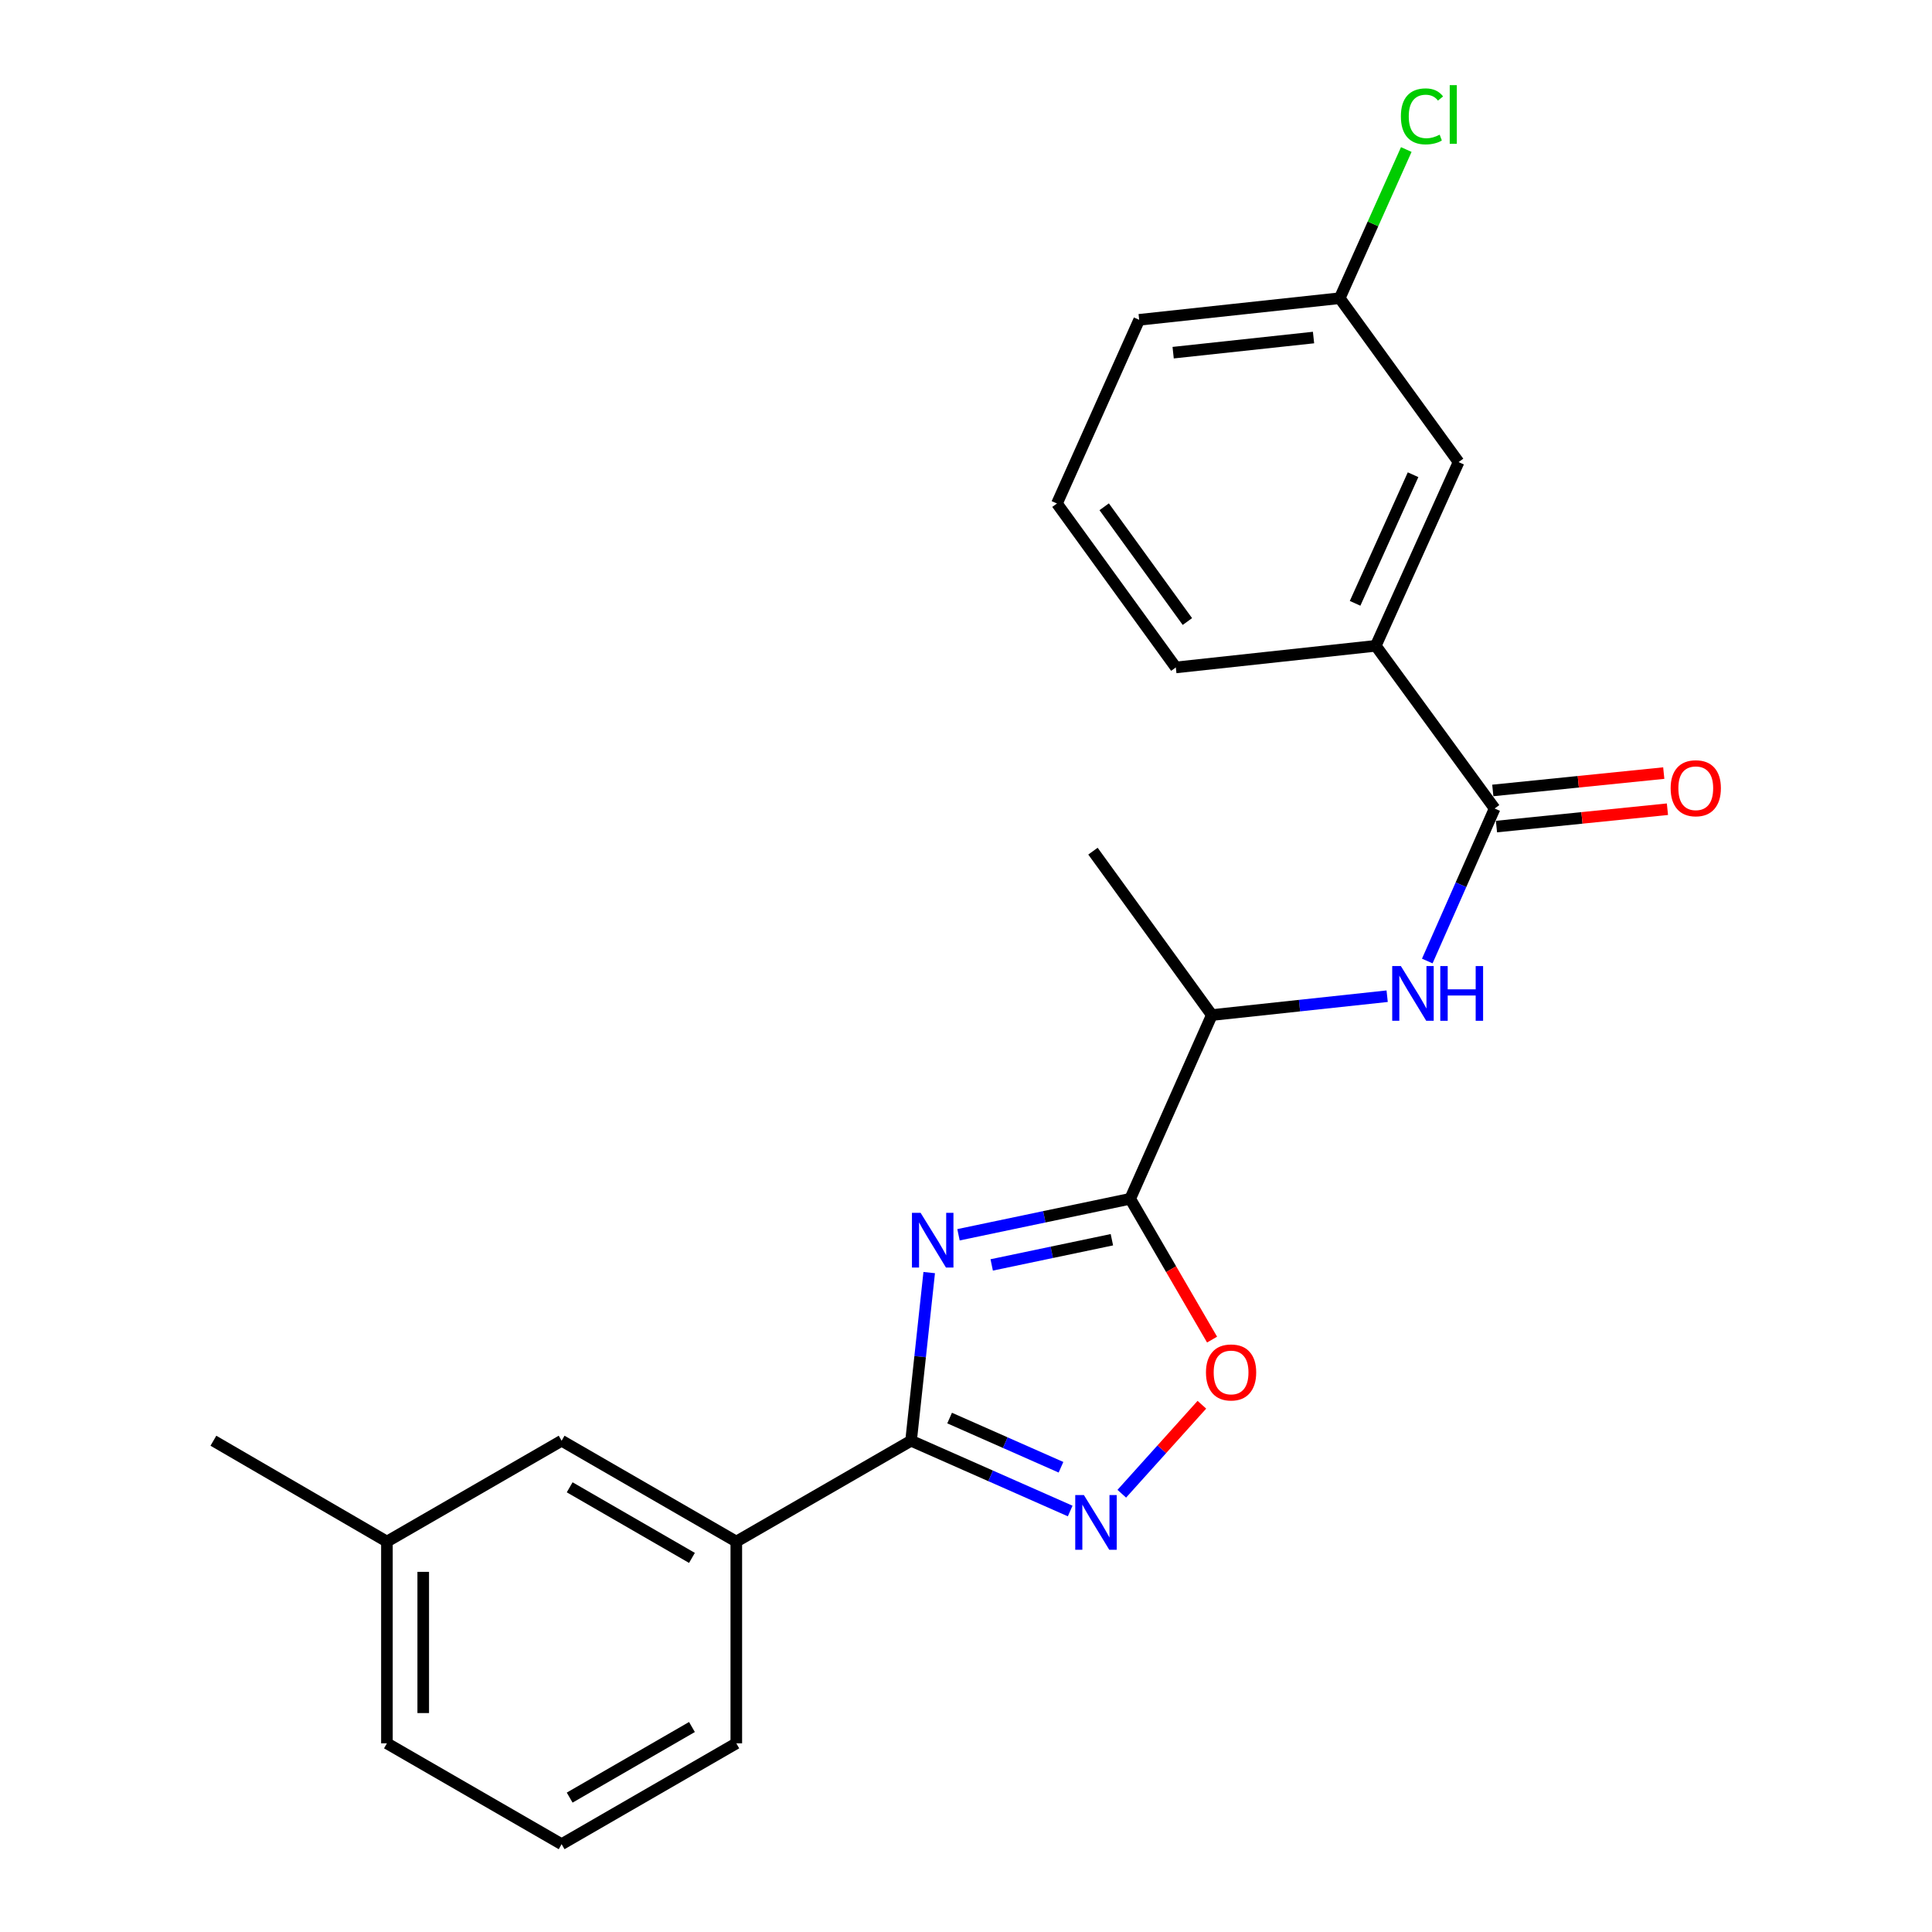 <?xml version='1.0' encoding='iso-8859-1'?>
<svg version='1.1' baseProfile='full'
              xmlns='http://www.w3.org/2000/svg'
                      xmlns:rdkit='http://www.rdkit.org/xml'
                      xmlns:xlink='http://www.w3.org/1999/xlink'
                  xml:space='preserve'
width='1000px' height='1000px' viewBox='0 0 1000 1000'>
<!-- END OF HEADER -->
<rect style='opacity:1.0;fill:#FFFFFF;stroke:none' width='1000' height='1000' x='0' y='0'> </rect>
<path class='bond-0' d='M 496.115,639.12 L 540.552,629.807' style='fill:none;fill-rule:evenodd;stroke:#0000FF;stroke-width:6px;stroke-linecap:butt;stroke-linejoin:miter;stroke-opacity:1' />
<path class='bond-0' d='M 540.552,629.807 L 584.989,620.494' style='fill:none;fill-rule:evenodd;stroke:#000000;stroke-width:6px;stroke-linecap:butt;stroke-linejoin:miter;stroke-opacity:1' />
<path class='bond-0' d='M 513.301,654.72 L 544.407,648.201' style='fill:none;fill-rule:evenodd;stroke:#0000FF;stroke-width:6px;stroke-linecap:butt;stroke-linejoin:miter;stroke-opacity:1' />
<path class='bond-0' d='M 544.407,648.201 L 575.513,641.681' style='fill:none;fill-rule:evenodd;stroke:#000000;stroke-width:6px;stroke-linecap:butt;stroke-linejoin:miter;stroke-opacity:1' />
<path class='bond-1' d='M 480.956,658.688 L 476.264,702.204' style='fill:none;fill-rule:evenodd;stroke:#0000FF;stroke-width:6px;stroke-linecap:butt;stroke-linejoin:miter;stroke-opacity:1' />
<path class='bond-1' d='M 476.264,702.204 L 471.572,745.72' style='fill:none;fill-rule:evenodd;stroke:#000000;stroke-width:6px;stroke-linecap:butt;stroke-linejoin:miter;stroke-opacity:1' />
<path class='bond-3' d='M 584.989,620.494 L 606.178,656.936' style='fill:none;fill-rule:evenodd;stroke:#000000;stroke-width:6px;stroke-linecap:butt;stroke-linejoin:miter;stroke-opacity:1' />
<path class='bond-3' d='M 606.178,656.936 L 627.367,693.378' style='fill:none;fill-rule:evenodd;stroke:#FF0000;stroke-width:6px;stroke-linecap:butt;stroke-linejoin:miter;stroke-opacity:1' />
<path class='bond-6' d='M 584.989,620.494 L 627.243,525.389' style='fill:none;fill-rule:evenodd;stroke:#000000;stroke-width:6px;stroke-linecap:butt;stroke-linejoin:miter;stroke-opacity:1' />
<path class='bond-2' d='M 471.572,745.72 L 512.749,763.908' style='fill:none;fill-rule:evenodd;stroke:#000000;stroke-width:6px;stroke-linecap:butt;stroke-linejoin:miter;stroke-opacity:1' />
<path class='bond-2' d='M 512.749,763.908 L 553.926,782.096' style='fill:none;fill-rule:evenodd;stroke:#0000FF;stroke-width:6px;stroke-linecap:butt;stroke-linejoin:miter;stroke-opacity:1' />
<path class='bond-2' d='M 491.518,733.985 L 520.342,746.717' style='fill:none;fill-rule:evenodd;stroke:#000000;stroke-width:6px;stroke-linecap:butt;stroke-linejoin:miter;stroke-opacity:1' />
<path class='bond-2' d='M 520.342,746.717 L 549.166,759.448' style='fill:none;fill-rule:evenodd;stroke:#0000FF;stroke-width:6px;stroke-linecap:butt;stroke-linejoin:miter;stroke-opacity:1' />
<path class='bond-7' d='M 471.572,745.72 L 381.113,797.924' style='fill:none;fill-rule:evenodd;stroke:#000000;stroke-width:6px;stroke-linecap:butt;stroke-linejoin:miter;stroke-opacity:1' />
<path class='bond-23' d='M 580.635,773.156 L 601.362,750.123' style='fill:none;fill-rule:evenodd;stroke:#0000FF;stroke-width:6px;stroke-linecap:butt;stroke-linejoin:miter;stroke-opacity:1' />
<path class='bond-23' d='M 601.362,750.123 L 622.089,727.09' style='fill:none;fill-rule:evenodd;stroke:#FF0000;stroke-width:6px;stroke-linecap:butt;stroke-linejoin:miter;stroke-opacity:1' />
<path class='bond-4' d='M 773.622,418.486 L 756.19,457.953' style='fill:none;fill-rule:evenodd;stroke:#000000;stroke-width:6px;stroke-linecap:butt;stroke-linejoin:miter;stroke-opacity:1' />
<path class='bond-4' d='M 756.19,457.953 L 738.758,497.421' style='fill:none;fill-rule:evenodd;stroke:#0000FF;stroke-width:6px;stroke-linecap:butt;stroke-linejoin:miter;stroke-opacity:1' />
<path class='bond-8' d='M 773.622,418.486 L 712.095,334.271' style='fill:none;fill-rule:evenodd;stroke:#000000;stroke-width:6px;stroke-linecap:butt;stroke-linejoin:miter;stroke-opacity:1' />
<path class='bond-9' d='M 774.572,427.835 L 818.816,423.34' style='fill:none;fill-rule:evenodd;stroke:#000000;stroke-width:6px;stroke-linecap:butt;stroke-linejoin:miter;stroke-opacity:1' />
<path class='bond-9' d='M 818.816,423.34 L 863.061,418.845' style='fill:none;fill-rule:evenodd;stroke:#FF0000;stroke-width:6px;stroke-linecap:butt;stroke-linejoin:miter;stroke-opacity:1' />
<path class='bond-9' d='M 772.673,409.138 L 816.917,404.643' style='fill:none;fill-rule:evenodd;stroke:#000000;stroke-width:6px;stroke-linecap:butt;stroke-linejoin:miter;stroke-opacity:1' />
<path class='bond-9' d='M 816.917,404.643 L 861.161,400.148' style='fill:none;fill-rule:evenodd;stroke:#FF0000;stroke-width:6px;stroke-linecap:butt;stroke-linejoin:miter;stroke-opacity:1' />
<path class='bond-5' d='M 717.99,515.633 L 672.617,520.511' style='fill:none;fill-rule:evenodd;stroke:#0000FF;stroke-width:6px;stroke-linecap:butt;stroke-linejoin:miter;stroke-opacity:1' />
<path class='bond-5' d='M 672.617,520.511 L 627.243,525.389' style='fill:none;fill-rule:evenodd;stroke:#000000;stroke-width:6px;stroke-linecap:butt;stroke-linejoin:miter;stroke-opacity:1' />
<path class='bond-19' d='M 627.243,525.389 L 565.716,440.558' style='fill:none;fill-rule:evenodd;stroke:#000000;stroke-width:6px;stroke-linecap:butt;stroke-linejoin:miter;stroke-opacity:1' />
<path class='bond-11' d='M 381.113,797.924 L 290.696,745.72' style='fill:none;fill-rule:evenodd;stroke:#000000;stroke-width:6px;stroke-linecap:butt;stroke-linejoin:miter;stroke-opacity:1' />
<path class='bond-11' d='M 358.154,806.369 L 294.862,769.826' style='fill:none;fill-rule:evenodd;stroke:#000000;stroke-width:6px;stroke-linecap:butt;stroke-linejoin:miter;stroke-opacity:1' />
<path class='bond-15' d='M 381.113,797.924 L 381.113,902.342' style='fill:none;fill-rule:evenodd;stroke:#000000;stroke-width:6px;stroke-linecap:butt;stroke-linejoin:miter;stroke-opacity:1' />
<path class='bond-10' d='M 712.095,334.271 L 754.965,239.177' style='fill:none;fill-rule:evenodd;stroke:#000000;stroke-width:6px;stroke-linecap:butt;stroke-linejoin:miter;stroke-opacity:1' />
<path class='bond-10' d='M 701.393,312.283 L 731.401,245.717' style='fill:none;fill-rule:evenodd;stroke:#000000;stroke-width:6px;stroke-linecap:butt;stroke-linejoin:miter;stroke-opacity:1' />
<path class='bond-16' d='M 712.095,334.271 L 608.606,345.464' style='fill:none;fill-rule:evenodd;stroke:#000000;stroke-width:6px;stroke-linecap:butt;stroke-linejoin:miter;stroke-opacity:1' />
<path class='bond-12' d='M 754.965,239.177 L 693.437,154.346' style='fill:none;fill-rule:evenodd;stroke:#000000;stroke-width:6px;stroke-linecap:butt;stroke-linejoin:miter;stroke-opacity:1' />
<path class='bond-13' d='M 290.696,745.72 L 200.269,797.924' style='fill:none;fill-rule:evenodd;stroke:#000000;stroke-width:6px;stroke-linecap:butt;stroke-linejoin:miter;stroke-opacity:1' />
<path class='bond-14' d='M 693.437,154.346 L 710.664,115.871' style='fill:none;fill-rule:evenodd;stroke:#000000;stroke-width:6px;stroke-linecap:butt;stroke-linejoin:miter;stroke-opacity:1' />
<path class='bond-14' d='M 710.664,115.871 L 727.891,77.396' style='fill:none;fill-rule:evenodd;stroke:#00CC00;stroke-width:6px;stroke-linecap:butt;stroke-linejoin:miter;stroke-opacity:1' />
<path class='bond-25' d='M 693.437,154.346 L 589.636,165.538' style='fill:none;fill-rule:evenodd;stroke:#000000;stroke-width:6px;stroke-linecap:butt;stroke-linejoin:miter;stroke-opacity:1' />
<path class='bond-25' d='M 679.882,174.71 L 607.221,182.544' style='fill:none;fill-rule:evenodd;stroke:#000000;stroke-width:6px;stroke-linecap:butt;stroke-linejoin:miter;stroke-opacity:1' />
<path class='bond-22' d='M 200.269,797.924 L 110.457,745.72' style='fill:none;fill-rule:evenodd;stroke:#000000;stroke-width:6px;stroke-linecap:butt;stroke-linejoin:miter;stroke-opacity:1' />
<path class='bond-24' d='M 200.269,797.924 L 200.269,902.342' style='fill:none;fill-rule:evenodd;stroke:#000000;stroke-width:6px;stroke-linecap:butt;stroke-linejoin:miter;stroke-opacity:1' />
<path class='bond-24' d='M 219.062,813.586 L 219.062,886.679' style='fill:none;fill-rule:evenodd;stroke:#000000;stroke-width:6px;stroke-linecap:butt;stroke-linejoin:miter;stroke-opacity:1' />
<path class='bond-17' d='M 381.113,902.342 L 290.696,954.545' style='fill:none;fill-rule:evenodd;stroke:#000000;stroke-width:6px;stroke-linecap:butt;stroke-linejoin:miter;stroke-opacity:1' />
<path class='bond-17' d='M 358.154,893.897 L 294.862,930.44' style='fill:none;fill-rule:evenodd;stroke:#000000;stroke-width:6px;stroke-linecap:butt;stroke-linejoin:miter;stroke-opacity:1' />
<path class='bond-18' d='M 608.606,345.464 L 547.079,260.612' style='fill:none;fill-rule:evenodd;stroke:#000000;stroke-width:6px;stroke-linecap:butt;stroke-linejoin:miter;stroke-opacity:1' />
<path class='bond-18' d='M 614.592,321.704 L 571.523,262.307' style='fill:none;fill-rule:evenodd;stroke:#000000;stroke-width:6px;stroke-linecap:butt;stroke-linejoin:miter;stroke-opacity:1' />
<path class='bond-21' d='M 290.696,954.545 L 200.269,902.342' style='fill:none;fill-rule:evenodd;stroke:#000000;stroke-width:6px;stroke-linecap:butt;stroke-linejoin:miter;stroke-opacity:1' />
<path class='bond-20' d='M 547.079,260.612 L 589.636,165.538' style='fill:none;fill-rule:evenodd;stroke:#000000;stroke-width:6px;stroke-linecap:butt;stroke-linejoin:miter;stroke-opacity:1' />
<path  class='atom-0' d='M 476.504 627.758
L 485.784 642.758
Q 486.704 644.238, 488.184 646.918
Q 489.664 649.598, 489.744 649.758
L 489.744 627.758
L 493.504 627.758
L 493.504 656.078
L 489.624 656.078
L 479.664 639.678
Q 478.504 637.758, 477.264 635.558
Q 476.064 633.358, 475.704 632.678
L 475.704 656.078
L 472.024 656.078
L 472.024 627.758
L 476.504 627.758
' fill='#0000FF'/>
<path  class='atom-3' d='M 561.022 773.835
L 570.302 788.835
Q 571.222 790.315, 572.702 792.995
Q 574.182 795.675, 574.262 795.835
L 574.262 773.835
L 578.022 773.835
L 578.022 802.155
L 574.142 802.155
L 564.182 785.755
Q 563.022 783.835, 561.782 781.635
Q 560.582 779.435, 560.222 778.755
L 560.222 802.155
L 556.542 802.155
L 556.542 773.835
L 561.022 773.835
' fill='#0000FF'/>
<path  class='atom-4' d='M 624.204 710.375
Q 624.204 703.575, 627.564 699.775
Q 630.924 695.975, 637.204 695.975
Q 643.484 695.975, 646.844 699.775
Q 650.204 703.575, 650.204 710.375
Q 650.204 717.255, 646.804 721.175
Q 643.404 725.055, 637.204 725.055
Q 630.964 725.055, 627.564 721.175
Q 624.204 717.295, 624.204 710.375
M 637.204 721.855
Q 641.524 721.855, 643.844 718.975
Q 646.204 716.055, 646.204 710.375
Q 646.204 704.815, 643.844 702.015
Q 641.524 699.175, 637.204 699.175
Q 632.884 699.175, 630.524 701.975
Q 628.204 704.775, 628.204 710.375
Q 628.204 716.095, 630.524 718.975
Q 632.884 721.855, 637.204 721.855
' fill='#FF0000'/>
<path  class='atom-6' d='M 725.088 500.037
L 734.368 515.037
Q 735.288 516.517, 736.768 519.197
Q 738.248 521.877, 738.328 522.037
L 738.328 500.037
L 742.088 500.037
L 742.088 528.357
L 738.208 528.357
L 728.248 511.957
Q 727.088 510.037, 725.848 507.837
Q 724.648 505.637, 724.288 504.957
L 724.288 528.357
L 720.608 528.357
L 720.608 500.037
L 725.088 500.037
' fill='#0000FF'/>
<path  class='atom-6' d='M 745.488 500.037
L 749.328 500.037
L 749.328 512.077
L 763.808 512.077
L 763.808 500.037
L 767.648 500.037
L 767.648 528.357
L 763.808 528.357
L 763.808 515.277
L 749.328 515.277
L 749.328 528.357
L 745.488 528.357
L 745.488 500.037
' fill='#0000FF'/>
<path  class='atom-10' d='M 864.727 407.99
Q 864.727 401.19, 868.087 397.39
Q 871.447 393.59, 877.727 393.59
Q 884.007 393.59, 887.367 397.39
Q 890.727 401.19, 890.727 407.99
Q 890.727 414.87, 887.327 418.79
Q 883.927 422.67, 877.727 422.67
Q 871.487 422.67, 868.087 418.79
Q 864.727 414.91, 864.727 407.99
M 877.727 419.47
Q 882.047 419.47, 884.367 416.59
Q 886.727 413.67, 886.727 407.99
Q 886.727 402.43, 884.367 399.63
Q 882.047 396.79, 877.727 396.79
Q 873.407 396.79, 871.047 399.59
Q 868.727 402.39, 868.727 407.99
Q 868.727 413.71, 871.047 416.59
Q 873.407 419.47, 877.727 419.47
' fill='#FF0000'/>
<path  class='atom-15' d='M 725.095 60.231
Q 725.095 53.191, 728.375 49.511
Q 731.695 45.791, 737.975 45.791
Q 743.815 45.791, 746.935 49.911
L 744.295 52.071
Q 742.015 49.071, 737.975 49.071
Q 733.695 49.071, 731.415 51.951
Q 729.175 54.791, 729.175 60.231
Q 729.175 65.831, 731.495 68.711
Q 733.855 71.591, 738.415 71.591
Q 741.535 71.591, 745.175 69.711
L 746.295 72.711
Q 744.815 73.671, 742.575 74.231
Q 740.335 74.791, 737.855 74.791
Q 731.695 74.791, 728.375 71.031
Q 725.095 67.271, 725.095 60.231
' fill='#00CC00'/>
<path  class='atom-15' d='M 750.375 44.071
L 754.055 44.071
L 754.055 74.431
L 750.375 74.431
L 750.375 44.071
' fill='#00CC00'/>
</svg>
